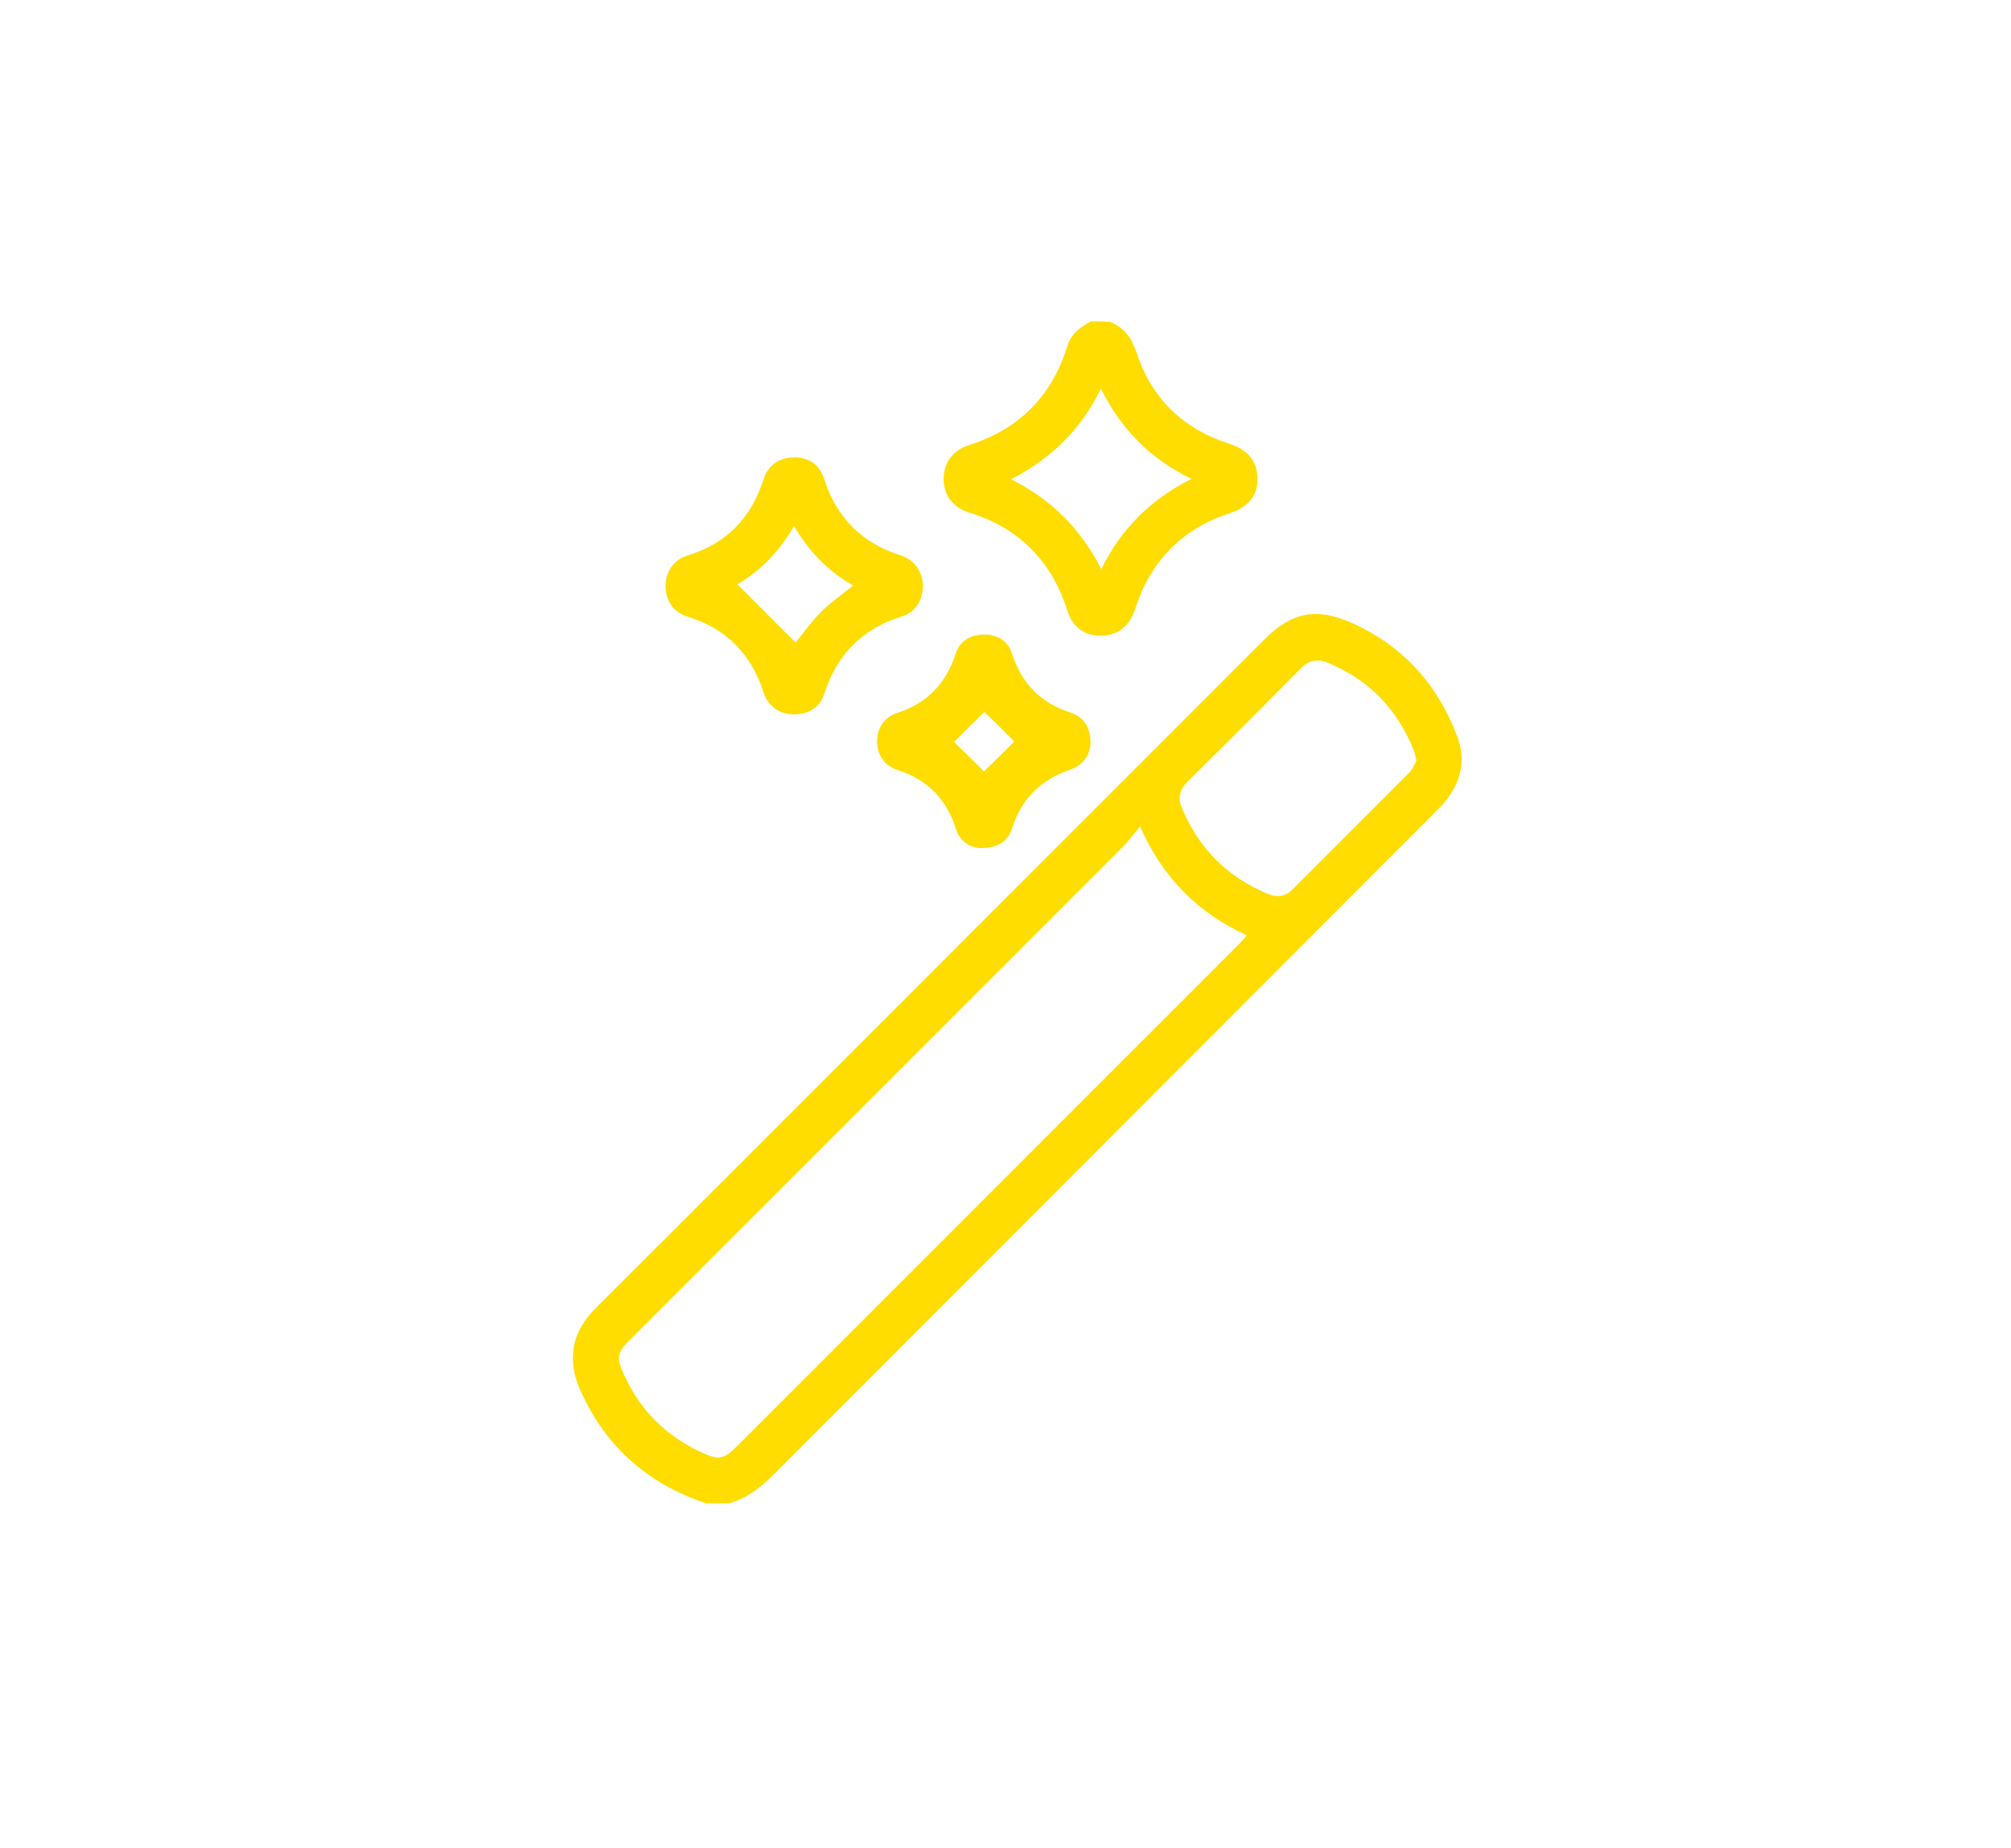 <?xml version="1.0" encoding="utf-8"?>
<!-- Generator: Adobe Illustrator 26.2.1, SVG Export Plug-In . SVG Version: 6.00 Build 0)  -->
<svg version="1.1" id="a" xmlns="http://www.w3.org/2000/svg" xmlns:xlink="http://www.w3.org/1999/xlink" x="0px" y="0px"
	 viewBox="0 0 504 463" style="enable-background:new 0 0 504 463;" xml:space="preserve">
<style type="text/css">
	.st0{fill:#FFDD00;}
</style>
<path class="st0" d="M176.9,376.7c-13.6-4.6-23.9-13-30.3-25.9c-1.1-2.1-2.1-4.4-2.6-6.7c-1.4-6.4,0.7-11.7,5.2-16.2
	c36-36,72-71.9,107.9-107.9c19.9-19.9,39.8-39.8,59.7-59.7c6.9-6.9,13.1-8.2,22-4.2c12.8,5.7,21.5,15.4,26.4,28.4
	c2.3,6.2,0.9,11.9-3.5,16.9c-0.8,0.9-1.6,1.7-2.4,2.5C304.6,258.7,249.8,313.5,195,368.4c-3.6,3.6-7.2,6.9-12.2,8.3L176.9,376.7
	L176.9,376.7z M285.7,207.1c-1.5,1.8-2.6,3.3-3.8,4.6C240.6,253,199.3,294.3,158,335.6c-3.4,3.4-3.6,4.5-1.6,8.9
	c4,8.8,10.4,15.2,19.1,19.3c4.7,2.2,5.8,2,9.4-1.6c41.8-41.8,83.5-83.5,125.3-125.3c0.7-0.7,1.4-1.5,2.3-2.5
	C300.3,228.8,291.5,220.1,285.7,207.1L285.7,207.1z M355,190.6c-0.3-1.1-0.4-1.8-0.6-2.4c-4.2-10.5-11.4-18.1-22.1-22.3
	c-2.4-0.9-4.4-0.3-6.3,1.6c-9.4,9.5-18.9,19-28.4,28.4c-1.9,1.9-2.5,4-1.4,6.5c4.2,10.2,11.4,17.4,21.6,21.6c2.4,1,4.5,0.6,6.3-1.3
	c9.6-9.6,19.2-19.2,28.8-28.8C354,192.9,354.5,191.5,355,190.6L355,190.6z"/>
<path class="st0" d="M278.1,80.6c3.7,1.5,5.6,4.2,6.8,7.9c3.8,11.5,11.7,19,23.2,22.7c3.9,1.3,6.6,3.5,7,7.8
	c0.4,4.8-1.8,7.9-6.9,9.6c-9.3,3-16.4,8.7-21,17.4c-1.2,2.2-2,4.6-2.8,6.9c-1.5,4.2-4.4,6.4-8.6,6.4c-4,0-7-2.1-8.3-6.3
	c-4-12.5-12.1-20.7-24.7-24.6c-4.1-1.3-6.3-4.4-6.3-8.4c0-3.9,2.2-7.1,6.2-8.4c12.6-4,20.9-12.2,24.8-24.9c1-3.1,3.3-4.8,6-6.2
	L278.1,80.6L278.1,80.6z M298.6,120c-10.3-5-17.6-12.4-22.7-22.6c-5,10.3-12.5,17.5-22.5,22.7c10.2,5.1,17.5,12.5,22.6,22.5
	C281,132.5,288.3,125.2,298.6,120z"/>
<path class="st0" d="M231.3,146.8c0,3.4-1.8,6.6-5.1,7.6c-10,3.1-16.4,9.5-19.6,19.4c-1.1,3.5-4,5.2-7.5,5.2c-3.6,0-6.5-1.8-7.7-5.4
	c-3.1-9.7-9.4-16.1-19.1-19.1c-3.6-1.1-5.5-4.1-5.5-7.7c0-3.5,2-6.5,5.5-7.6c9.8-3,16-9.4,19.1-19.2c1.1-3.5,4-5.3,7.4-5.4
	c3.6-0.1,6.6,1.7,7.7,5.3c3.1,9.8,9.5,16.2,19.3,19.3C229.4,140.4,231.2,143.4,231.3,146.8L231.3,146.8z M199.4,161
	c1.9-2.3,3.9-5.2,6.3-7.6c2.4-2.4,5.3-4.4,8.1-6.7c-6.2-3.5-11-8.4-14.8-14.9c-3.7,6.5-8.6,11.4-14.2,14.6
	C189.8,151.4,194.6,156.2,199.4,161L199.4,161z"/>
<path class="st0" d="M245.6,212.5c-2.5-0.1-5-1.6-6-4.7c-2.4-7.6-7.2-12.5-14.8-14.9c-3.3-1.1-4.9-3.8-5-7.1c0-3.2,1.7-6,4.9-7.1
	c7.5-2.4,12.4-7.3,14.8-14.9c1-3.1,3.6-4.7,6.9-4.8c3.4-0.1,6.2,1.5,7.2,4.7c2.4,7.6,7.3,12.5,14.8,14.9c3.3,1.1,4.8,3.7,4.9,7.1
	c0.1,3.2-1.7,6-4.9,7.1c-7.5,2.5-12.4,7.3-14.8,14.9C252.6,211,249.7,212.6,245.6,212.5L245.6,212.5z M254.2,185.8
	c-2.4-2.4-5.4-5.4-7.5-7.4c-2.3,2.3-5.4,5.3-7.6,7.5c2.3,2.2,5.3,5.2,7.5,7.4C248.8,191.2,251.8,188.2,254.2,185.8L254.2,185.8z"/>
</svg>
